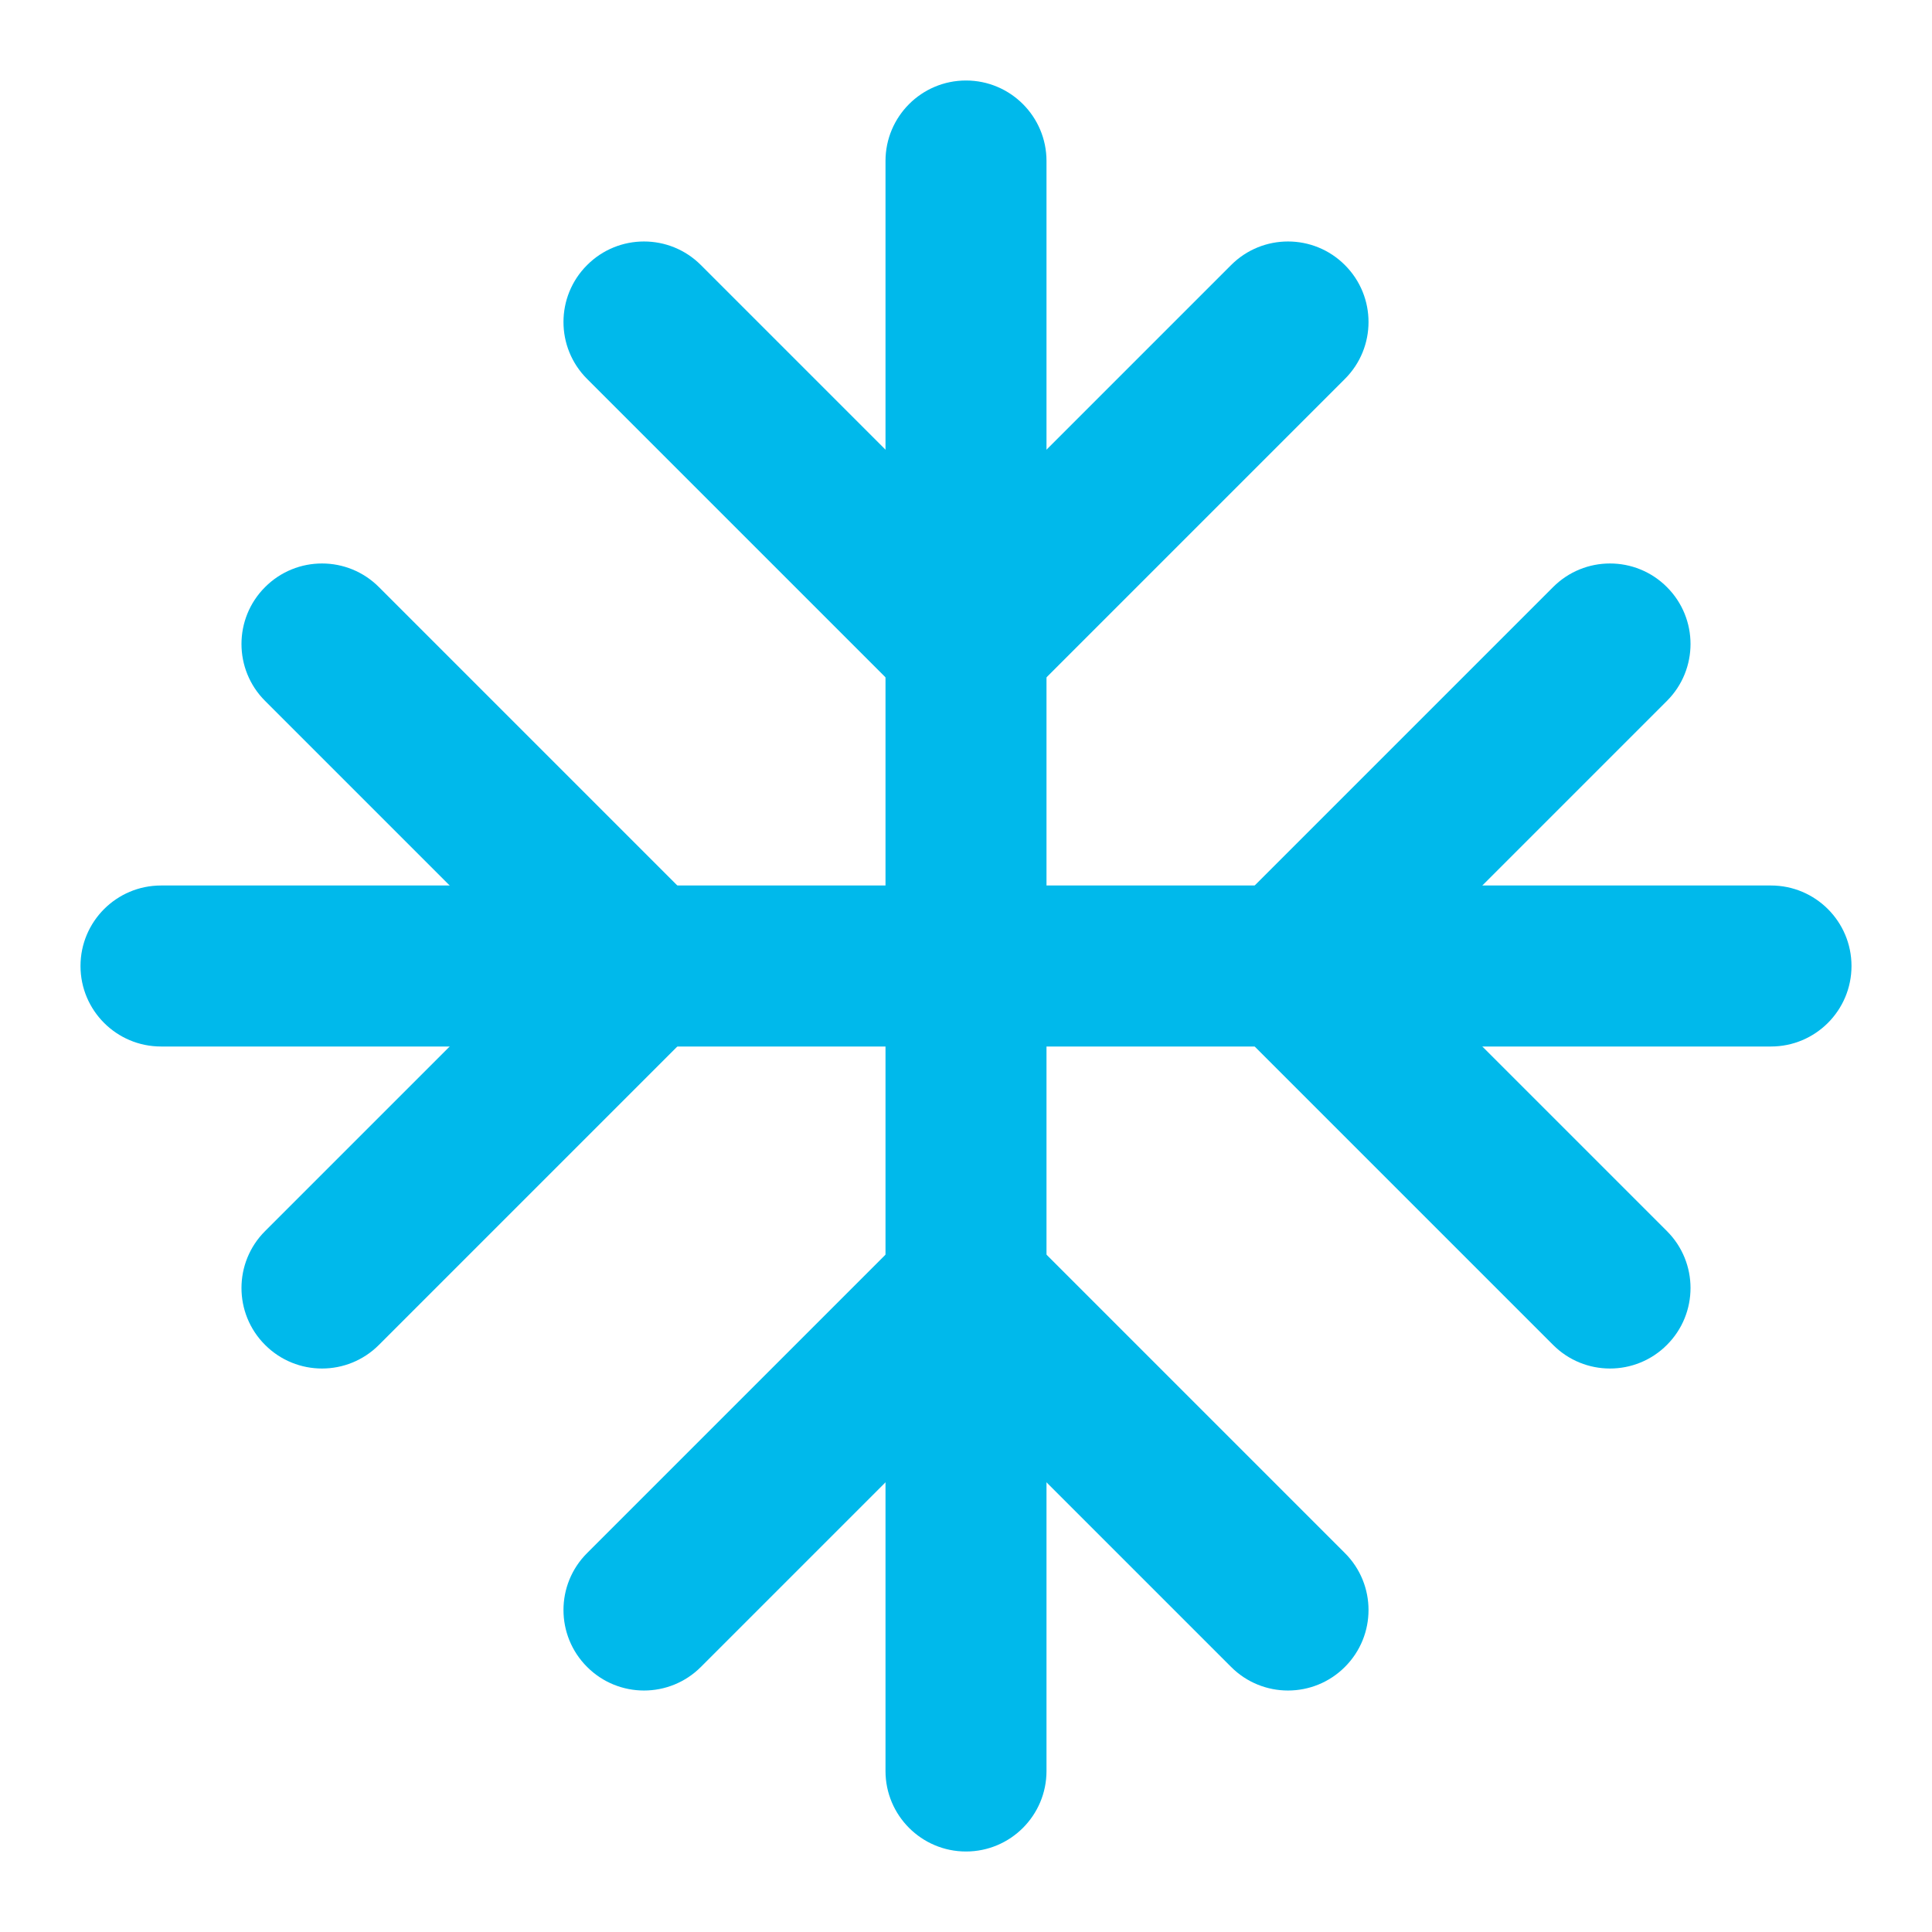 <svg width="24" height="24" viewBox="0 0 24 24" fill="none" xmlns="http://www.w3.org/2000/svg">
<path fill-rule="evenodd" clip-rule="evenodd" d="M1 12C1 11.448 1.448 11 2 11H22C22.552 11 23 11.448 23 12C23 12.552 22.552 13 22 13H2C1.448 13 1 12.552 1 12Z" fill="#00B9EB"/>
<path fill-rule="evenodd" clip-rule="evenodd" d="M12 1C12.552 1 13 1.448 13 2V22C13 22.552 12.552 23 12 23C11.448 23 11 22.552 11 22V2C11 1.448 11.448 1 12 1Z" fill="#00B9EB"/>
<path fill-rule="evenodd" clip-rule="evenodd" d="M20.707 7.293C21.098 7.683 21.098 8.317 20.707 8.707L17.414 12L20.707 15.293C21.098 15.683 21.098 16.317 20.707 16.707C20.317 17.098 19.683 17.098 19.293 16.707L15.293 12.707C14.902 12.317 14.902 11.683 15.293 11.293L19.293 7.293C19.683 6.902 20.317 6.902 20.707 7.293Z" fill="#00B9EB"/>
<path fill-rule="evenodd" clip-rule="evenodd" d="M3.293 7.293C3.683 6.902 4.317 6.902 4.707 7.293L8.707 11.293C9.098 11.683 9.098 12.317 8.707 12.707L4.707 16.707C4.317 17.098 3.683 17.098 3.293 16.707C2.902 16.317 2.902 15.683 3.293 15.293L6.586 12L3.293 8.707C2.902 8.317 2.902 7.683 3.293 7.293Z" fill="#00B9EB"/>
<path fill-rule="evenodd" clip-rule="evenodd" d="M7.293 3.293C7.683 2.902 8.317 2.902 8.707 3.293L12 6.586L15.293 3.293C15.683 2.902 16.317 2.902 16.707 3.293C17.098 3.683 17.098 4.317 16.707 4.707L12.707 8.707C12.317 9.098 11.683 9.098 11.293 8.707L7.293 4.707C6.902 4.317 6.902 3.683 7.293 3.293Z" fill="#00B9EB"/>
<path fill-rule="evenodd" clip-rule="evenodd" d="M11.293 15.293C11.683 14.902 12.317 14.902 12.707 15.293L16.707 19.293C17.098 19.683 17.098 20.317 16.707 20.707C16.317 21.098 15.683 21.098 15.293 20.707L12 17.414L8.707 20.707C8.317 21.098 7.683 21.098 7.293 20.707C6.902 20.317 6.902 19.683 7.293 19.293L11.293 15.293Z" fill="#00B9EB"/>
</svg>
